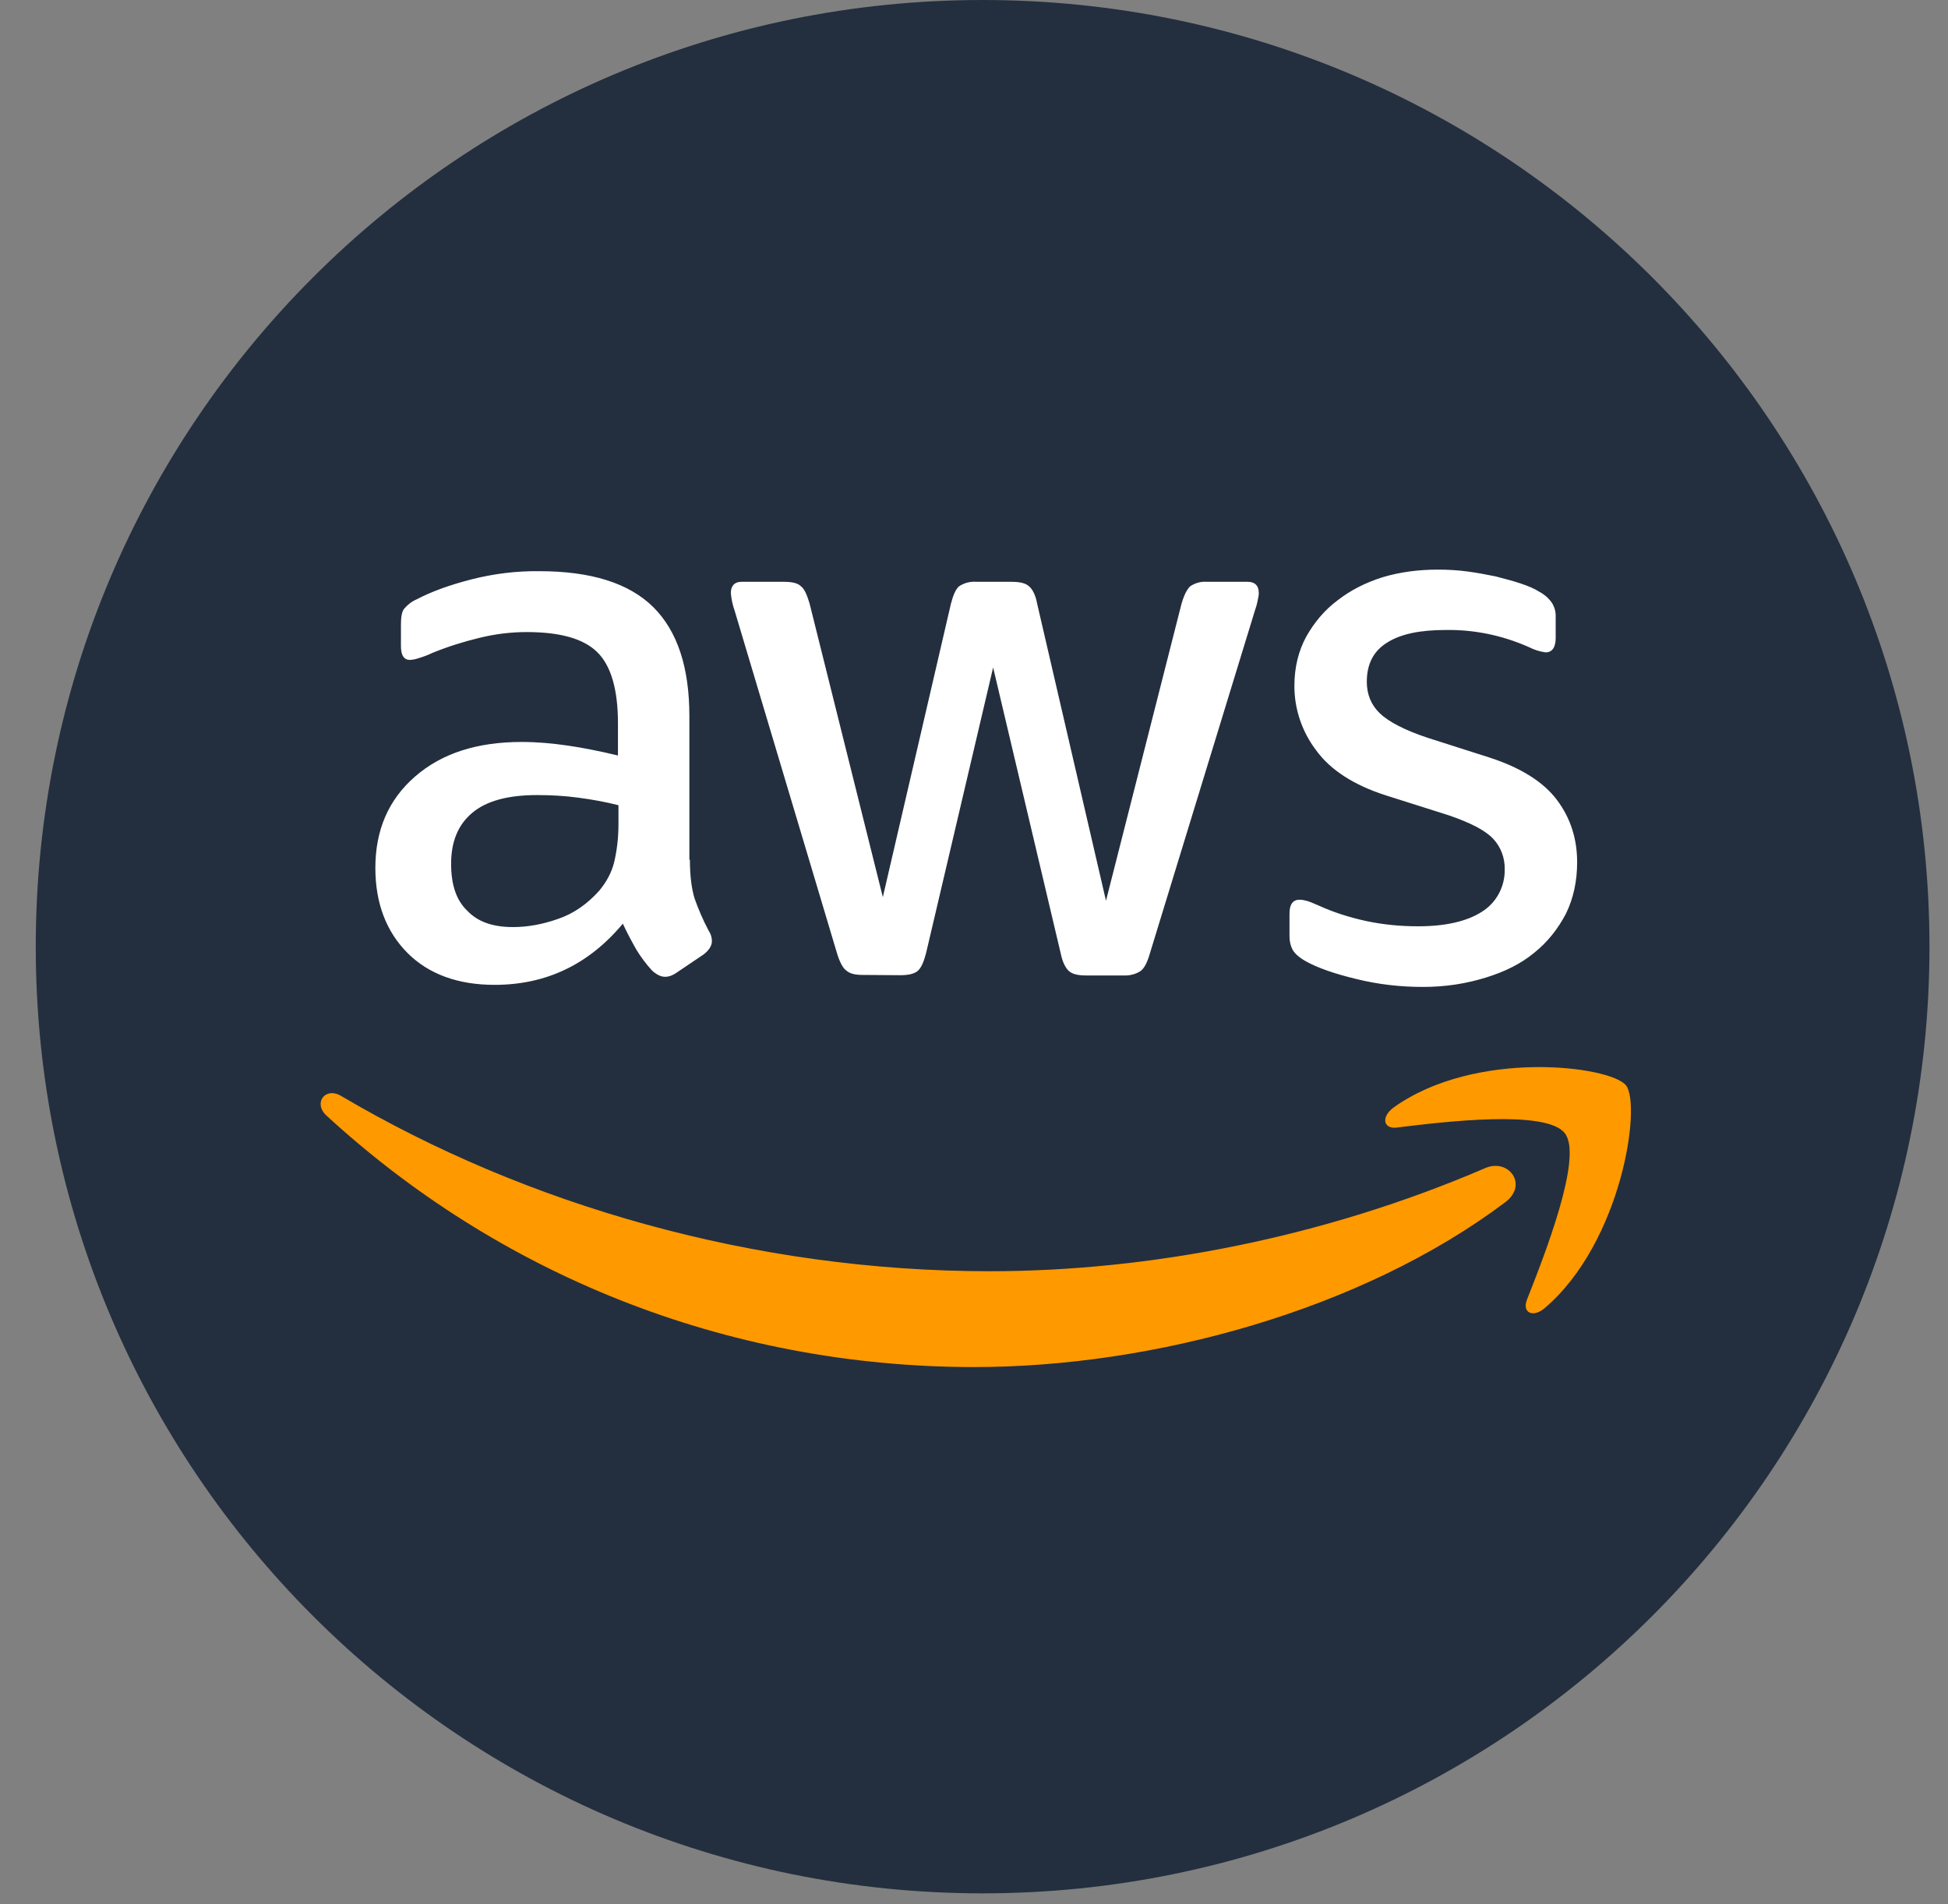 <svg width="45" height="44" viewBox="0 0 45 44" fill="none" xmlns="http://www.w3.org/2000/svg">
<rect x="0" y="0" width="45" height="44" fill="#808080" stroke="none"/>
<g clip-path="url(#clip0_2717_4748)">
<path d="M22.699 43.746C34.779 43.746 44.572 33.953 44.572 21.873C44.572 9.793 34.779 0 22.699 0C10.619 0 0.826 9.793 0.826 21.873C0.826 33.953 10.619 43.746 22.699 43.746Z" fill="#232F3E"/>
<path d="M15.937 19.862C15.937 20.241 15.978 20.547 16.049 20.77C16.132 20.999 16.232 21.245 16.374 21.51C16.427 21.588 16.445 21.672 16.445 21.744C16.445 21.847 16.386 21.949 16.256 22.051L15.623 22.478C15.546 22.532 15.458 22.569 15.363 22.569C15.263 22.569 15.162 22.515 15.062 22.424C14.926 22.274 14.807 22.117 14.701 21.943C14.589 21.744 14.482 21.546 14.388 21.341C13.601 22.286 12.614 22.755 11.426 22.755C10.58 22.755 9.906 22.509 9.416 22.021C8.925 21.528 8.671 20.872 8.671 20.054C8.671 19.182 8.972 18.478 9.587 17.943C10.202 17.407 11.018 17.143 12.052 17.143C12.395 17.143 12.75 17.173 13.117 17.227C13.489 17.281 13.873 17.359 14.275 17.456V16.71C14.275 15.934 14.116 15.386 13.802 15.073C13.483 14.755 12.939 14.604 12.165 14.604C11.81 14.604 11.449 14.646 11.077 14.737C10.704 14.827 10.344 14.941 9.989 15.085C9.877 15.14 9.759 15.182 9.634 15.218C9.581 15.236 9.528 15.242 9.475 15.248C9.333 15.248 9.262 15.146 9.262 14.929V14.43C9.262 14.268 9.28 14.141 9.333 14.069C9.41 13.979 9.504 13.9 9.617 13.852C9.971 13.666 10.391 13.515 10.882 13.389C11.396 13.257 11.922 13.191 12.454 13.197C13.655 13.197 14.53 13.473 15.091 14.027C15.647 14.58 15.925 15.416 15.925 16.547V19.868L15.937 19.862ZM11.851 21.42C12.182 21.42 12.525 21.36 12.886 21.233C13.247 21.113 13.572 20.884 13.844 20.578C14.003 20.385 14.127 20.169 14.187 19.922C14.246 19.675 14.287 19.381 14.287 19.032V18.605C13.98 18.526 13.672 18.472 13.359 18.43C13.046 18.388 12.726 18.37 12.413 18.37C11.739 18.37 11.242 18.502 10.911 18.779C10.58 19.056 10.421 19.447 10.421 19.958C10.421 20.439 10.539 20.8 10.793 21.041C11.036 21.299 11.384 21.42 11.851 21.42ZM19.933 22.526C19.75 22.526 19.632 22.496 19.549 22.424C19.466 22.364 19.395 22.22 19.336 22.027L16.971 14.111C16.924 13.979 16.894 13.84 16.883 13.702C16.883 13.54 16.965 13.443 17.125 13.443H18.112C18.301 13.443 18.431 13.473 18.502 13.546C18.585 13.606 18.644 13.75 18.703 13.949L20.394 20.728L21.967 13.949C22.02 13.744 22.079 13.612 22.156 13.546C22.274 13.467 22.416 13.431 22.558 13.443H23.368C23.557 13.443 23.693 13.473 23.77 13.546C23.847 13.606 23.924 13.75 23.959 13.949L25.549 20.812L27.294 13.949C27.353 13.744 27.424 13.612 27.494 13.546C27.613 13.467 27.749 13.431 27.885 13.443H28.825C28.984 13.443 29.079 13.528 29.079 13.702C29.079 13.756 29.067 13.804 29.055 13.864C29.038 13.955 29.014 14.039 28.984 14.123L26.56 22.039C26.501 22.244 26.43 22.376 26.348 22.436C26.235 22.509 26.099 22.544 25.963 22.538H25.094C24.905 22.538 24.775 22.509 24.692 22.436C24.615 22.364 24.544 22.232 24.503 22.027L22.942 15.422L21.393 22.021C21.34 22.226 21.281 22.358 21.204 22.43C21.121 22.502 20.98 22.532 20.802 22.532L19.933 22.526ZM32.868 22.803C32.342 22.803 31.822 22.743 31.32 22.617C30.817 22.496 30.427 22.358 30.161 22.208C30.001 22.117 29.889 22.015 29.848 21.919C29.806 21.829 29.788 21.733 29.788 21.63V21.107C29.788 20.89 29.871 20.788 30.019 20.788C30.078 20.788 30.137 20.8 30.202 20.818C30.261 20.836 30.356 20.878 30.456 20.92C30.799 21.077 31.172 21.197 31.562 21.281C31.964 21.366 32.354 21.402 32.762 21.402C33.395 21.402 33.891 21.287 34.234 21.065C34.565 20.86 34.766 20.487 34.76 20.09C34.766 19.826 34.672 19.567 34.488 19.375C34.305 19.182 33.962 19.008 33.471 18.839L32.011 18.376C31.278 18.141 30.734 17.792 30.403 17.335C30.078 16.908 29.901 16.385 29.901 15.85C29.901 15.422 29.995 15.043 30.173 14.713C30.356 14.388 30.592 14.099 30.9 13.87C31.201 13.636 31.544 13.461 31.946 13.335C32.348 13.215 32.774 13.161 33.217 13.161C33.436 13.161 33.672 13.173 33.891 13.203C34.122 13.233 34.335 13.275 34.547 13.317C34.748 13.371 34.944 13.419 35.121 13.479C35.304 13.54 35.446 13.6 35.547 13.666C35.665 13.726 35.771 13.816 35.848 13.925C35.913 14.027 35.943 14.141 35.937 14.261V14.743C35.937 14.959 35.854 15.073 35.706 15.073C35.57 15.056 35.44 15.013 35.322 14.953C34.713 14.682 34.057 14.544 33.389 14.556C32.815 14.556 32.36 14.646 32.047 14.845C31.733 15.037 31.574 15.338 31.574 15.753C31.574 16.042 31.674 16.289 31.875 16.481C32.076 16.674 32.449 16.872 32.981 17.047L34.411 17.504C35.133 17.738 35.659 18.069 35.972 18.49C36.286 18.911 36.433 19.392 36.433 19.922C36.433 20.361 36.345 20.764 36.173 21.113C35.99 21.462 35.748 21.769 35.44 22.015C35.127 22.274 34.754 22.454 34.323 22.587C33.856 22.731 33.383 22.803 32.868 22.803Z" fill="white"/>
<path d="M22.51 31.586C26.649 31.586 31.461 30.268 34.772 27.778C35.316 27.369 34.843 26.743 34.293 26.996C30.574 28.596 26.542 29.372 22.865 29.372C17.42 29.372 12.153 27.844 7.884 25.324C7.512 25.101 7.228 25.486 7.541 25.775C11.485 29.402 16.711 31.586 22.51 31.586Z" fill="#FF9900"/>
<path d="M32.271 26.052C33.347 25.919 35.724 25.63 36.149 26.184C36.575 26.725 35.676 29.011 35.274 30.028C35.156 30.334 35.416 30.455 35.688 30.22C37.462 28.704 37.923 25.54 37.562 25.077C37.196 24.626 34.086 24.235 32.194 25.588C31.899 25.805 31.952 26.094 32.271 26.052Z" fill="#FF9900"/>
</g>
<defs>
<clipPath id="clip0_2717_4748">
<rect width="43.746" height="43.746" fill="white" transform="translate(0.826)"/>
</clipPath>
</defs>
</svg>
